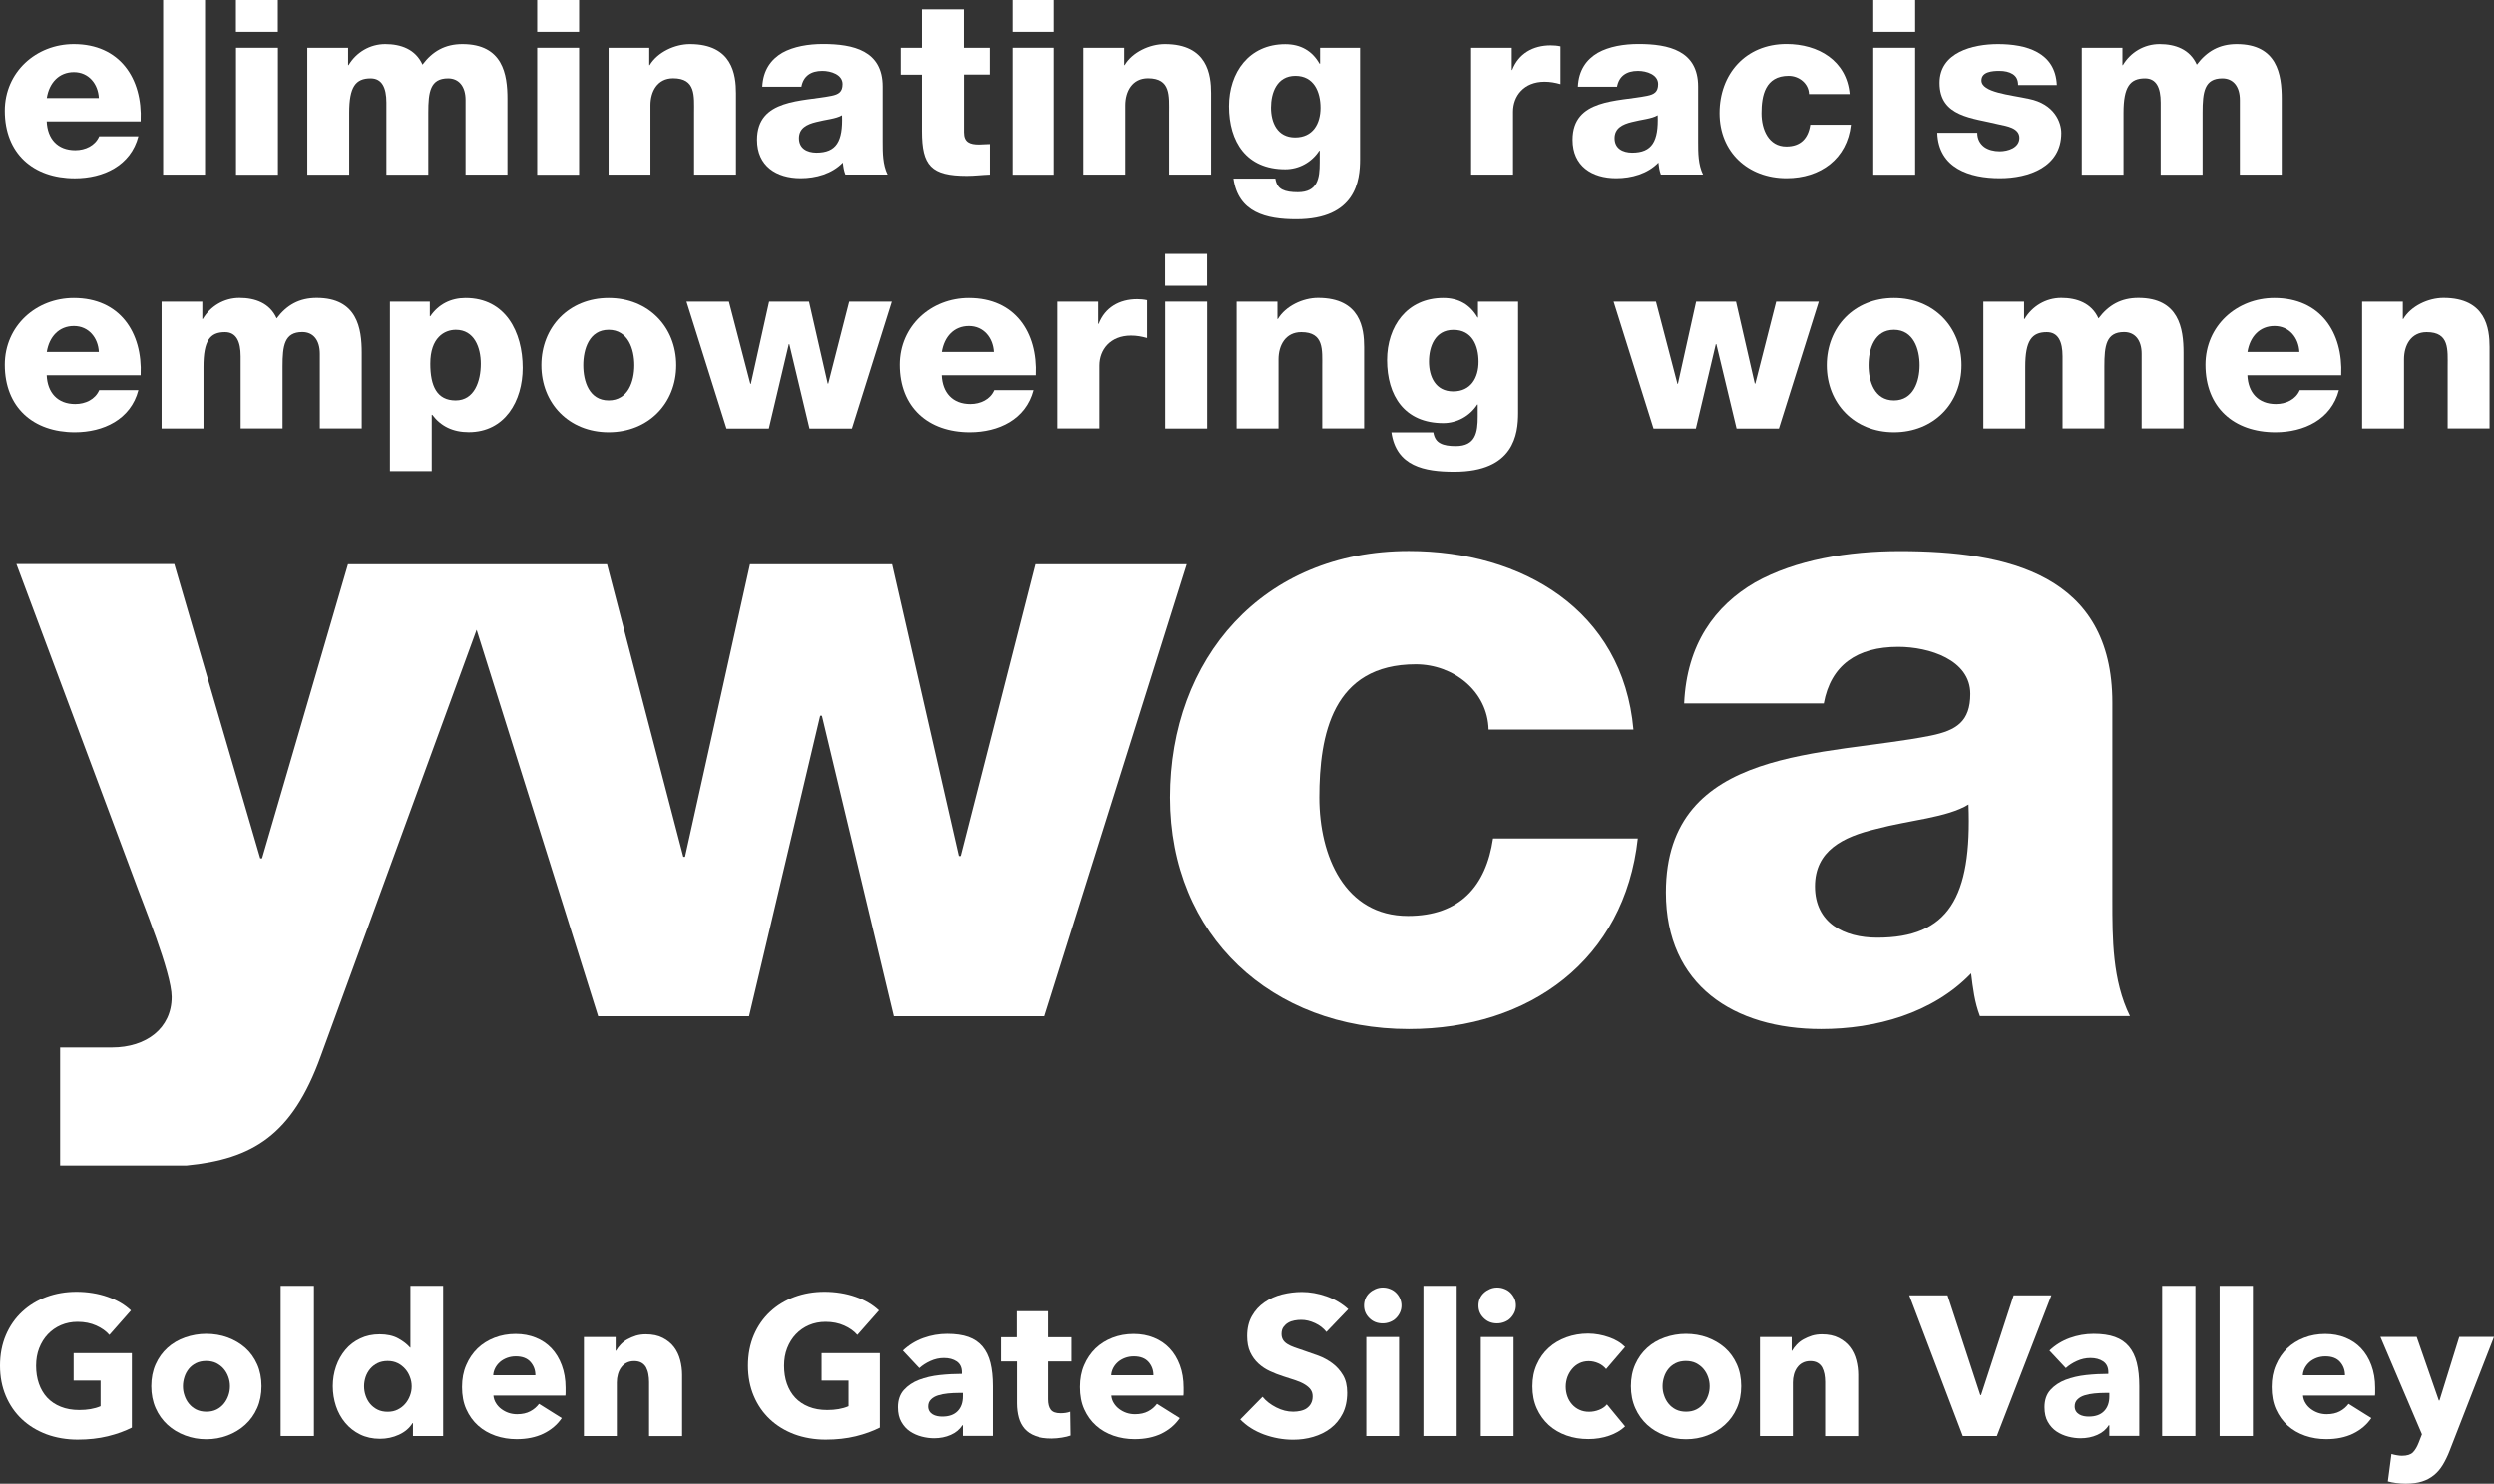 <?xml version="1.0" encoding="UTF-8"?> <svg xmlns="http://www.w3.org/2000/svg" width="163" height="97" viewBox="0 0 163 97" fill="none"><rect x="0" y="0" width="163" height="97" fill="#333333" stroke="none"/><path d="M3.058 6.41C3.218 5.4 3.864 4.715 4.83 4.715C5.796 4.715 6.413 5.483 6.46 6.41H3.058ZM9.192 7.929C9.323 5.116 7.823 2.877 4.824 2.877C2.365 2.877 0.314 4.703 0.314 7.243C0.314 10.026 2.169 11.657 4.889 11.657C6.756 11.657 8.546 10.83 9.044 8.909H6.484C6.223 9.518 5.583 9.819 4.919 9.819C3.757 9.819 3.1 9.069 3.052 7.935H9.192V7.929Z" fill="white"></path><path d="M13.4 0H10.662V11.415H13.4V0Z" fill="white"></path><path d="M15.427 3.119H18.165V11.421H15.427V3.119ZM18.159 2.08H15.421V0H18.159V2.08Z" fill="white"></path><path fill-rule="evenodd" clip-rule="evenodd" d="M20.097 3.119H22.752V4.254H22.782C23.28 3.421 24.169 2.877 25.182 2.877C26.196 2.877 27.162 3.214 27.612 4.224C28.27 3.344 29.094 2.877 30.22 2.877C32.875 2.877 33.165 4.874 33.165 6.458V11.415H30.427V6.54C30.427 5.648 29.995 5.122 29.284 5.122C28.11 5.122 27.991 6.02 27.991 7.361V11.42H25.253V6.706C25.253 5.731 24.963 5.122 24.222 5.122C23.238 5.122 22.823 5.678 22.823 7.373V11.42H20.085V3.119H20.097Z" fill="white"></path><path d="M35.109 3.119H37.847V11.421H35.109V3.119ZM37.847 2.08H35.109V0H37.847V2.08Z" fill="white"></path><path fill-rule="evenodd" clip-rule="evenodd" d="M39.779 3.119H42.435V4.254H42.464C42.968 3.409 44.094 2.877 45.09 2.877C47.869 2.877 48.1 4.892 48.1 6.091V11.415H45.362V7.403C45.362 6.268 45.493 5.116 43.993 5.116C42.962 5.116 42.512 5.979 42.512 6.889V11.415H39.774V3.119H39.779Z" fill="white"></path><path d="M52.214 9.034C52.214 8.378 52.729 8.124 53.34 7.976C53.938 7.816 54.644 7.769 55.029 7.533C55.094 9.24 54.661 9.979 53.352 9.979C52.741 9.973 52.214 9.707 52.214 9.034ZM52.374 5.672C52.504 4.969 52.99 4.632 53.743 4.632C54.306 4.632 55.064 4.874 55.064 5.495C55.064 6.009 54.809 6.168 54.341 6.263C52.445 6.647 49.475 6.44 49.475 9.14C49.475 10.847 50.732 11.651 52.326 11.651C53.328 11.651 54.371 11.361 55.082 10.629C55.112 10.9 55.147 11.155 55.248 11.409H58.004C57.684 10.753 57.684 9.985 57.684 9.282V5.654C57.684 3.303 55.77 2.871 53.784 2.871C52.836 2.871 51.87 3.031 51.129 3.444C50.388 3.876 49.873 4.579 49.819 5.666H52.374V5.672Z" fill="white"></path><path fill-rule="evenodd" clip-rule="evenodd" d="M64.677 4.874H62.988V8.65C62.988 9.305 63.373 9.447 63.972 9.447C64.197 9.447 64.434 9.418 64.677 9.418V11.415C64.179 11.432 63.676 11.497 63.178 11.497C60.843 11.497 60.244 10.824 60.244 8.573V4.88H58.863V3.12H60.244V0.609H62.982V3.12H64.671V4.874H64.677Z" fill="white"></path><path d="M66.159 3.119H68.897V11.421H66.159V3.119ZM68.897 2.08H66.159V0H68.897V2.08Z" fill="white"></path><path fill-rule="evenodd" clip-rule="evenodd" d="M70.829 3.119H73.49V4.254H73.52C74.018 3.409 75.15 2.877 76.145 2.877C78.931 2.877 79.156 4.892 79.156 6.091V11.415H76.418V7.403C76.418 6.268 76.542 5.116 75.043 5.116C74.012 5.116 73.561 5.979 73.561 6.889V11.415H70.823V3.119H70.829Z" fill="white"></path><path d="M86.303 7.048C86.303 8.088 85.806 8.986 84.644 8.986C83.482 8.986 83.068 8.011 83.068 7.036C83.068 6.062 83.453 4.957 84.662 4.957C85.871 4.957 86.303 5.997 86.303 7.048ZM88.899 3.119H86.274V4.159H86.238C85.758 3.314 85 2.883 83.998 2.883C81.633 2.883 80.323 4.738 80.323 6.942C80.323 9.276 81.467 11.066 83.998 11.066C84.887 11.066 85.723 10.617 86.221 9.849H86.25V10.634C86.25 11.657 86.12 12.566 84.816 12.566C84.395 12.566 84.057 12.519 83.814 12.395C83.554 12.265 83.411 12.041 83.352 11.674H80.614C80.934 13.902 82.771 14.333 84.715 14.333C88.633 14.333 88.888 11.775 88.888 10.416V3.119H88.899Z" fill="white"></path><path fill-rule="evenodd" clip-rule="evenodd" d="M96.148 3.119H98.803V4.573H98.832C99.235 3.515 100.172 2.96 101.345 2.96C101.553 2.96 101.784 2.978 101.991 3.025V5.5C101.636 5.4 101.316 5.341 100.948 5.341C99.597 5.341 98.886 6.269 98.886 7.308V11.415H96.148V3.119Z" fill="white"></path><path d="M105.524 9.034C105.524 8.378 106.039 8.124 106.65 7.976C107.248 7.816 107.953 7.769 108.339 7.533C108.404 9.24 107.971 9.979 106.667 9.979C106.051 9.973 105.524 9.707 105.524 9.034ZM105.684 5.672C105.814 4.969 106.3 4.632 107.053 4.632C107.616 4.632 108.368 4.874 108.368 5.495C108.368 6.009 108.114 6.168 107.645 6.263C105.743 6.647 102.78 6.44 102.78 9.14C102.78 10.847 104.036 11.651 105.63 11.651C106.632 11.651 107.681 11.361 108.386 10.629C108.416 10.9 108.451 11.155 108.546 11.409H111.302C110.982 10.753 110.982 9.985 110.982 9.282V5.654C110.982 3.303 109.062 2.871 107.088 2.871C106.134 2.871 105.168 3.031 104.433 3.444C103.692 3.876 103.177 4.579 103.129 5.666H105.684V5.672Z" fill="white"></path><path fill-rule="evenodd" clip-rule="evenodd" d="M118.23 6.156C118.212 5.453 117.584 4.957 116.897 4.957C115.368 4.957 115.125 6.251 115.125 7.403C115.125 8.472 115.593 9.577 116.749 9.577C117.697 9.577 118.183 9.034 118.313 8.153H120.968C120.725 10.375 118.989 11.651 116.76 11.651C114.248 11.651 112.381 9.943 112.381 7.397C112.381 4.851 114.076 2.871 116.76 2.871C118.841 2.871 120.69 3.958 120.885 6.15H118.23V6.156Z" fill="white"></path><path d="M122.432 3.119H125.17V11.421H122.432V3.119ZM125.17 2.08H122.432V0H125.17V2.08Z" fill="white"></path><path fill-rule="evenodd" clip-rule="evenodd" d="M129.23 8.679C129.23 9.098 129.408 9.4 129.68 9.607C129.941 9.796 130.309 9.89 130.694 9.89C131.227 9.89 131.98 9.666 131.98 9.01C131.98 8.354 131.127 8.242 130.647 8.135C128.922 7.704 126.765 7.651 126.765 5.418C126.765 3.415 128.94 2.877 130.581 2.877C132.419 2.877 134.333 3.403 134.428 5.559H131.897C131.897 5.211 131.773 4.986 131.541 4.839C131.316 4.697 131.014 4.632 130.676 4.632C130.226 4.632 129.503 4.679 129.503 5.258C129.503 6.038 131.334 6.186 132.59 6.458C134.28 6.794 134.718 8.005 134.718 8.697C134.718 10.918 132.59 11.651 130.706 11.651C128.726 11.651 126.693 10.995 126.616 8.679H129.23Z" fill="white"></path><path fill-rule="evenodd" clip-rule="evenodd" d="M136.058 3.119H138.713V4.254H138.742C139.24 3.421 140.123 2.877 141.143 2.877C142.162 2.877 143.122 3.214 143.573 4.224C144.236 3.344 145.054 2.877 146.18 2.877C148.835 2.877 149.126 4.874 149.126 6.458V11.415H146.388V6.54C146.388 5.648 145.955 5.122 145.244 5.122C144.064 5.122 143.952 6.02 143.952 7.361V11.42H141.214V6.706C141.214 5.731 140.929 5.122 140.188 5.122C139.205 5.122 138.784 5.678 138.784 7.373V11.42H136.058V3.119Z" fill="white"></path><path d="M3.058 23.006C3.218 22.002 3.864 21.311 4.83 21.311C5.796 21.311 6.413 22.079 6.46 23.006H3.058ZM9.192 24.531C9.323 21.718 7.823 19.479 4.824 19.479C2.365 19.479 0.314 21.299 0.314 23.845C0.314 26.628 2.169 28.259 4.889 28.259C6.756 28.259 8.546 27.426 9.044 25.506H6.484C6.223 26.114 5.583 26.415 4.919 26.415C3.757 26.415 3.1 25.665 3.052 24.531H9.192Z" fill="white"></path><path fill-rule="evenodd" clip-rule="evenodd" d="M10.561 19.715H13.222V20.85H13.252C13.75 20.017 14.633 19.473 15.652 19.473C16.672 19.473 17.632 19.81 18.082 20.814C18.74 19.934 19.564 19.473 20.696 19.473C23.351 19.473 23.641 21.47 23.641 23.053V28.01H20.903V23.13C20.903 22.232 20.471 21.706 19.759 21.706C18.586 21.706 18.467 22.599 18.467 23.946V28.01H15.729V23.29C15.729 22.321 15.439 21.712 14.704 21.712C13.72 21.712 13.299 22.274 13.299 23.969V28.016H10.561V19.715Z" fill="white"></path><path d="M29.793 21.559C31.002 21.559 31.423 22.723 31.423 23.78C31.423 24.915 31.008 26.179 29.781 26.179C28.554 26.179 28.122 25.234 28.122 23.78C28.116 22.067 29.052 21.559 29.793 21.559ZM25.479 30.799H28.217V27.119H28.252C28.815 27.869 29.603 28.253 30.635 28.253C33.005 28.253 34.161 26.209 34.161 24.046C34.161 21.712 33.047 19.479 30.427 19.479C29.461 19.479 28.655 19.893 28.122 20.673H28.092V19.716H25.484V30.799H25.479Z" fill="white"></path><path d="M38.12 23.875C38.12 22.823 38.511 21.559 39.779 21.559C41.048 21.559 41.457 22.823 41.457 23.875C41.457 24.927 41.054 26.179 39.779 26.179C38.505 26.179 38.12 24.927 38.12 23.875ZM35.382 23.875C35.382 26.368 37.19 28.259 39.779 28.259C42.37 28.259 44.195 26.374 44.195 23.875C44.195 21.376 42.375 19.479 39.779 19.479C37.184 19.479 35.382 21.382 35.382 23.875Z" fill="white"></path><path fill-rule="evenodd" clip-rule="evenodd" d="M55.675 28.017H52.901L51.585 22.498H51.55L50.246 28.017H47.478L44.865 19.716H47.638L49.037 25.092H49.072L50.264 19.716H52.871L54.092 25.074H54.128L55.497 19.716H58.282L55.675 28.017Z" fill="white"></path><path d="M61.542 23.006C61.702 22.002 62.342 21.311 63.308 21.311C64.274 21.311 64.885 22.079 64.938 23.006H61.542ZM67.67 24.531C67.801 21.718 66.307 19.479 63.308 19.479C60.843 19.479 58.798 21.299 58.798 23.845C58.798 26.628 60.653 28.259 63.367 28.259C65.24 28.259 67.024 27.426 67.522 25.506H64.962C64.707 26.114 64.061 26.415 63.403 26.415C62.241 26.415 61.584 25.665 61.536 24.531H67.67Z" fill="white"></path><path fill-rule="evenodd" clip-rule="evenodd" d="M69.14 19.715H71.795V21.169H71.825C72.228 20.111 73.164 19.556 74.338 19.556C74.545 19.556 74.77 19.574 74.984 19.621V22.096C74.628 21.996 74.308 21.937 73.935 21.937C72.583 21.937 71.872 22.859 71.872 23.898V28.011H69.134V19.715H69.14Z" fill="white"></path><path d="M76.163 19.715H78.901V28.016H76.163V19.715ZM78.895 18.681H76.157V16.596H78.895V18.681Z" fill="white"></path><path fill-rule="evenodd" clip-rule="evenodd" d="M80.833 19.715H83.488V20.85H83.518C84.022 20.005 85.148 19.473 86.144 19.473C88.929 19.473 89.154 21.488 89.154 22.687V28.01H86.416V23.999C86.416 22.858 86.54 21.712 85.047 21.712C84.016 21.712 83.559 22.575 83.559 23.491V28.016H80.821V19.715H80.833Z" fill="white"></path><path d="M96.634 23.65C96.634 24.69 96.136 25.588 94.974 25.588C93.813 25.588 93.392 24.613 93.392 23.639C93.392 22.664 93.783 21.565 94.986 21.565C96.213 21.559 96.634 22.593 96.634 23.65ZM99.224 19.716H96.598V20.755H96.569C96.082 19.91 95.324 19.479 94.328 19.479C91.957 19.479 90.654 21.334 90.654 23.538C90.654 25.872 91.797 27.662 94.328 27.662C95.211 27.662 96.053 27.213 96.551 26.445H96.58V27.231C96.58 28.253 96.45 29.163 95.146 29.163C94.725 29.163 94.388 29.115 94.144 28.985C93.89 28.855 93.742 28.637 93.676 28.265H90.938C91.258 30.486 93.095 30.841 95.045 30.841C98.957 30.841 99.218 28.365 99.218 27V19.716H99.224Z" fill="white"></path><path fill-rule="evenodd" clip-rule="evenodd" d="M116.263 28.017H113.495L112.173 22.498H112.138L110.834 28.017H108.066L105.458 19.716H108.226L109.631 25.092H109.66L110.852 19.716H113.459L114.686 25.074H114.722L116.085 19.716H118.87L116.263 28.017Z" fill="white"></path><path d="M122.124 23.875C122.124 22.823 122.509 21.559 123.783 21.559C125.058 21.559 125.461 22.823 125.461 23.875C125.461 24.927 125.058 26.179 123.783 26.179C122.509 26.179 122.124 24.927 122.124 23.875ZM119.392 23.875C119.392 26.368 121.194 28.259 123.783 28.259C126.373 28.259 128.199 26.374 128.199 23.875C128.199 21.376 126.379 19.479 123.783 19.479C121.188 19.479 119.392 21.382 119.392 23.875Z" fill="white"></path><path fill-rule="evenodd" clip-rule="evenodd" d="M129.633 19.715H132.288V20.85H132.318C132.816 20.017 133.705 19.473 134.718 19.473C135.732 19.473 136.698 19.81 137.148 20.814C137.812 19.934 138.63 19.473 139.756 19.473C142.411 19.473 142.707 21.47 142.707 23.053V28.01H139.969V23.13C139.969 22.232 139.531 21.706 138.825 21.706C137.646 21.706 137.533 22.599 137.533 23.946V28.01H134.801V23.29C134.801 22.321 134.511 21.712 133.77 21.712C132.786 21.712 132.365 22.274 132.365 23.969V28.016H129.627V19.715H129.633Z" fill="white"></path><path d="M146.886 23.006C147.046 22.002 147.686 21.311 148.652 21.311C149.618 21.311 150.234 22.079 150.281 23.006H146.886ZM153.014 24.531C153.144 21.718 151.645 19.479 148.646 19.479C146.186 19.479 144.141 21.299 144.141 23.845C144.141 26.628 145.991 28.259 148.711 28.259C150.578 28.259 152.362 27.426 152.865 25.506H150.305C150.05 26.114 149.404 26.415 148.746 26.415C147.591 26.415 146.927 25.665 146.88 24.531H153.014Z" fill="white"></path><path fill-rule="evenodd" clip-rule="evenodd" d="M154.389 19.715H157.044V20.85H157.073C157.571 20.005 158.703 19.473 159.699 19.473C162.484 19.473 162.71 21.488 162.71 22.687V28.01H159.972V23.999C159.972 22.858 160.102 21.712 158.602 21.712C157.571 21.712 157.121 22.575 157.121 23.491V28.016H154.383V19.715H154.389Z" fill="white"></path><path fill-rule="evenodd" clip-rule="evenodd" d="M22.746 36.879L17.128 56.116H17.009L11.391 36.879H1.073L8.754 57.433C9.328 59.028 11.219 63.584 11.219 65.179C11.219 67.229 9.56 68.481 7.319 68.481H3.929V76.197H12.191C16.494 75.778 19.096 74.218 20.962 69.054L31.15 41.174L39.092 66.437H48.954L53.6 46.792H53.713L58.413 66.437H68.281L77.568 36.891H67.647L62.775 55.962H62.656L58.3 36.891H49.013L44.77 56.015H44.657L39.673 36.891H22.746V36.879Z" fill="white"></path><path fill-rule="evenodd" clip-rule="evenodd" d="M97.291 47.702C97.232 45.197 94.998 43.431 92.532 43.431C87.086 43.431 86.227 48.045 86.227 52.139C86.227 55.956 87.886 59.879 92.017 59.879C95.401 59.879 97.12 57.941 97.582 54.816H107.041C106.181 62.721 99.994 67.276 92.076 67.276C83.133 67.276 76.477 61.191 76.477 52.133C76.477 43.076 82.499 36.022 92.076 36.022C99.478 36.022 106.069 39.892 106.756 47.697H97.291V47.702Z" fill="white"></path><path d="M118.621 57.947C118.621 55.613 120.459 54.703 122.634 54.19C124.755 53.622 127.274 53.451 128.655 52.594C128.886 58.686 127.334 61.303 122.693 61.303C120.512 61.303 118.621 60.334 118.621 57.947ZM119.196 45.989C119.653 43.484 121.371 42.291 124.068 42.291C126.077 42.291 128.774 43.141 128.774 45.363C128.774 47.182 127.855 47.75 126.196 48.092C119.422 49.457 108.878 48.718 108.878 58.343C108.878 64.428 113.347 67.276 119.024 67.276C122.58 67.276 126.308 66.254 128.827 63.637C128.946 64.606 129.052 65.515 129.402 66.431H139.205C138.055 64.097 138.055 61.362 138.055 58.857V45.936C138.055 37.57 131.227 36.028 124.175 36.028C120.791 36.028 117.347 36.601 114.71 38.078C112.073 39.614 110.241 42.119 110.069 45.989H119.196Z" fill="white"></path><path fill-rule="evenodd" clip-rule="evenodd" d="M7.047 93.904C6.442 94.052 5.784 94.123 5.073 94.123C4.362 94.123 3.651 94.004 3.034 93.774C2.412 93.538 1.879 93.213 1.428 92.787C0.978 92.362 0.628 91.854 0.379 91.263C0.13 90.672 0 90.01 0 89.284C0 88.557 0.13 87.878 0.385 87.281C0.64 86.684 0.996 86.176 1.446 85.757C1.897 85.337 2.43 85.012 3.034 84.788C3.645 84.563 4.297 84.451 5.002 84.451C5.707 84.451 6.413 84.563 7.035 84.782C7.663 85 8.167 85.302 8.558 85.674L7.148 87.275C6.928 87.021 6.644 86.82 6.288 86.661C5.933 86.501 5.53 86.418 5.073 86.418C4.682 86.418 4.321 86.489 3.989 86.631C3.657 86.773 3.372 86.974 3.129 87.228C2.886 87.482 2.697 87.789 2.56 88.138C2.424 88.486 2.359 88.87 2.359 89.29C2.359 89.709 2.418 90.105 2.543 90.46C2.667 90.814 2.845 91.121 3.082 91.375C3.319 91.629 3.615 91.83 3.971 91.972C4.321 92.114 4.724 92.185 5.18 92.185C5.441 92.185 5.69 92.167 5.921 92.126C6.158 92.084 6.371 92.025 6.573 91.937V90.259H4.812V88.463H8.617V93.337C8.179 93.561 7.651 93.756 7.047 93.904Z" fill="white"></path><path d="M17.092 90.625C17.092 91.157 16.998 91.635 16.808 92.061C16.618 92.492 16.358 92.852 16.026 93.154C15.694 93.455 15.314 93.685 14.876 93.851C14.443 94.016 13.975 94.099 13.483 94.099C12.991 94.099 12.535 94.016 12.096 93.851C11.658 93.685 11.273 93.455 10.947 93.154C10.62 92.852 10.36 92.492 10.17 92.061C9.98 91.629 9.886 91.151 9.886 90.625C9.886 90.099 9.98 89.621 10.17 89.195C10.36 88.77 10.62 88.409 10.947 88.114C11.273 87.819 11.658 87.594 12.096 87.44C12.535 87.287 12.997 87.204 13.483 87.204C13.969 87.204 14.443 87.281 14.876 87.44C15.309 87.6 15.694 87.825 16.026 88.114C16.358 88.409 16.618 88.77 16.808 89.195C16.998 89.621 17.092 90.099 17.092 90.625ZM15.03 90.625C15.03 90.418 14.994 90.211 14.923 90.016C14.852 89.816 14.751 89.644 14.621 89.491C14.491 89.337 14.331 89.219 14.141 89.118C13.951 89.024 13.726 88.977 13.477 88.977C13.228 88.977 13.003 89.024 12.813 89.118C12.624 89.213 12.464 89.337 12.339 89.491C12.215 89.644 12.12 89.816 12.055 90.016C11.99 90.217 11.954 90.418 11.954 90.625C11.954 90.832 11.984 91.038 12.055 91.234C12.12 91.434 12.215 91.612 12.345 91.771C12.476 91.931 12.636 92.061 12.825 92.155C13.015 92.25 13.24 92.297 13.489 92.297C13.738 92.297 13.963 92.25 14.153 92.155C14.342 92.061 14.502 91.931 14.633 91.771C14.763 91.612 14.864 91.428 14.929 91.234C15 91.038 15.03 90.832 15.03 90.625Z" fill="white"></path><path fill-rule="evenodd" clip-rule="evenodd" d="M18.343 93.886V84.061H20.518V93.886H18.343Z" fill="white"></path><path d="M26.99 93.886V93.041H26.966C26.759 93.372 26.462 93.626 26.071 93.804C25.686 93.981 25.271 94.069 24.838 94.069C24.352 94.069 23.92 93.975 23.535 93.786C23.149 93.597 22.829 93.343 22.563 93.024C22.296 92.705 22.095 92.338 21.958 91.925C21.822 91.511 21.751 91.074 21.751 90.625C21.751 90.176 21.822 89.745 21.964 89.331C22.106 88.918 22.314 88.557 22.575 88.244C22.835 87.931 23.161 87.683 23.541 87.505C23.92 87.322 24.341 87.234 24.815 87.234C25.289 87.234 25.698 87.322 26.03 87.505C26.362 87.689 26.616 87.889 26.8 88.102H26.824V84.061H28.963V93.886H26.99ZM26.907 90.637C26.907 90.43 26.871 90.223 26.794 90.028C26.723 89.827 26.616 89.65 26.48 89.496C26.344 89.343 26.184 89.213 25.988 89.118C25.799 89.024 25.579 88.977 25.336 88.977C25.093 88.977 24.862 89.024 24.673 89.118C24.483 89.213 24.323 89.337 24.192 89.491C24.062 89.644 23.967 89.816 23.896 90.016C23.831 90.217 23.795 90.418 23.795 90.625C23.795 90.832 23.825 91.039 23.896 91.245C23.967 91.452 24.062 91.629 24.192 91.783C24.323 91.937 24.483 92.067 24.673 92.161C24.862 92.256 25.087 92.303 25.336 92.303C25.585 92.303 25.799 92.256 25.988 92.161C26.178 92.067 26.344 91.942 26.48 91.783C26.616 91.629 26.717 91.452 26.794 91.251C26.871 91.05 26.907 90.85 26.907 90.637Z" fill="white"></path><path d="M36.964 90.731V90.991C36.964 91.08 36.964 91.162 36.953 91.239H32.247C32.265 91.422 32.318 91.588 32.413 91.736C32.502 91.883 32.62 92.013 32.762 92.12C32.905 92.226 33.065 92.315 33.242 92.374C33.42 92.433 33.604 92.462 33.794 92.462C34.131 92.462 34.422 92.397 34.653 92.273C34.89 92.149 35.08 91.984 35.228 91.783L36.715 92.716C36.413 93.159 36.01 93.496 35.506 93.739C35.009 93.975 34.428 94.093 33.764 94.093C33.278 94.093 32.816 94.016 32.383 93.868C31.95 93.715 31.565 93.496 31.245 93.207C30.919 92.917 30.664 92.557 30.475 92.137C30.285 91.718 30.196 91.228 30.196 90.684C30.196 90.14 30.285 89.674 30.469 89.248C30.652 88.817 30.901 88.457 31.21 88.155C31.524 87.854 31.891 87.624 32.318 87.458C32.745 87.293 33.207 87.21 33.699 87.21C34.191 87.21 34.617 87.293 35.014 87.452C35.412 87.612 35.755 87.842 36.046 88.149C36.33 88.451 36.555 88.823 36.715 89.254C36.876 89.686 36.964 90.176 36.964 90.731ZM34.991 89.91C34.991 89.573 34.884 89.284 34.671 89.041C34.457 88.799 34.137 88.675 33.711 88.675C33.503 88.675 33.314 88.711 33.136 88.776C32.964 88.841 32.81 88.929 32.679 89.041C32.549 89.154 32.442 89.29 32.365 89.437C32.288 89.591 32.241 89.745 32.235 89.91H34.991Z" fill="white"></path><path fill-rule="evenodd" clip-rule="evenodd" d="M42.423 93.886V90.353C42.423 90.17 42.405 89.999 42.375 89.833C42.346 89.668 42.292 89.526 42.227 89.396C42.156 89.272 42.061 89.171 41.931 89.095C41.806 89.024 41.646 88.983 41.457 88.983C41.267 88.983 41.101 89.018 40.953 89.095C40.811 89.166 40.692 89.272 40.597 89.402C40.503 89.532 40.431 89.68 40.384 89.851C40.337 90.022 40.313 90.194 40.313 90.377V93.886H38.162V87.411H40.236V88.309H40.26C40.337 88.173 40.437 88.037 40.568 87.901C40.698 87.765 40.84 87.653 41.012 87.559C41.184 87.464 41.368 87.387 41.569 87.322C41.771 87.263 41.984 87.234 42.209 87.234C42.642 87.234 43.016 87.311 43.318 87.47C43.62 87.624 43.869 87.83 44.053 88.073C44.236 88.315 44.373 88.604 44.456 88.923C44.539 89.242 44.58 89.567 44.58 89.886V93.892H42.423V93.886Z" fill="white"></path><path fill-rule="evenodd" clip-rule="evenodd" d="M55.93 93.904C55.325 94.052 54.667 94.123 53.956 94.123C53.245 94.123 52.534 94.004 51.917 93.774C51.295 93.538 50.762 93.213 50.311 92.787C49.861 92.362 49.511 91.854 49.262 91.263C49.013 90.672 48.883 90.01 48.883 89.284C48.883 88.557 49.013 87.878 49.268 87.281C49.523 86.684 49.879 86.176 50.329 85.757C50.779 85.337 51.313 85.012 51.917 84.788C52.528 84.563 53.18 84.451 53.885 84.451C54.59 84.451 55.295 84.563 55.918 84.782C56.546 85 57.05 85.302 57.441 85.674L56.03 87.275C55.811 87.021 55.527 86.82 55.171 86.661C54.815 86.501 54.412 86.418 53.956 86.418C53.565 86.418 53.203 86.489 52.871 86.631C52.539 86.773 52.255 86.974 52.012 87.228C51.769 87.482 51.579 87.789 51.443 88.138C51.307 88.486 51.242 88.87 51.242 89.29C51.242 89.709 51.301 90.105 51.425 90.46C51.55 90.814 51.728 91.121 51.965 91.375C52.202 91.629 52.498 91.83 52.854 91.972C53.203 92.114 53.606 92.185 54.063 92.185C54.324 92.185 54.572 92.167 54.803 92.126C55.041 92.084 55.254 92.025 55.455 91.937V90.259H53.695V88.463H57.5V93.337C57.062 93.561 56.528 93.756 55.93 93.904Z" fill="white"></path><path d="M58.999 88.297C59.385 87.931 59.829 87.659 60.333 87.476C60.843 87.293 61.358 87.204 61.892 87.204C62.425 87.204 62.905 87.269 63.279 87.405C63.658 87.541 63.96 87.748 64.197 88.031C64.434 88.315 64.606 88.669 64.713 89.095C64.82 89.526 64.873 90.034 64.873 90.619V93.88H62.917V93.189H62.876C62.71 93.461 62.461 93.668 62.129 93.815C61.797 93.963 61.429 94.034 61.038 94.034C60.778 94.034 60.511 93.999 60.232 93.928C59.954 93.857 59.699 93.744 59.468 93.591C59.237 93.437 59.047 93.225 58.899 92.965C58.751 92.705 58.679 92.385 58.679 92.001C58.679 91.535 58.81 91.157 59.065 90.873C59.32 90.59 59.651 90.365 60.054 90.211C60.458 90.058 60.908 89.951 61.406 89.898C61.904 89.845 62.384 89.821 62.852 89.821V89.715C62.852 89.396 62.739 89.16 62.514 89.006C62.289 88.853 62.01 88.782 61.678 88.782C61.376 88.782 61.08 88.847 60.795 88.977C60.511 89.106 60.274 89.26 60.072 89.443L58.999 88.297ZM62.923 91.068H62.65C62.413 91.068 62.176 91.08 61.939 91.103C61.702 91.127 61.489 91.168 61.299 91.228C61.109 91.287 60.955 91.375 60.837 91.493C60.712 91.612 60.653 91.765 60.653 91.954C60.653 92.078 60.683 92.179 60.736 92.267C60.789 92.356 60.866 92.421 60.949 92.474C61.038 92.527 61.139 92.563 61.252 92.586C61.364 92.61 61.471 92.616 61.578 92.616C62.01 92.616 62.342 92.498 62.573 92.261C62.804 92.025 62.917 91.7 62.917 91.293V91.068H62.923Z" fill="white"></path><path fill-rule="evenodd" clip-rule="evenodd" d="M68.53 89V91.482C68.53 91.789 68.589 92.013 68.707 92.167C68.826 92.321 69.033 92.397 69.341 92.397C69.448 92.397 69.555 92.391 69.673 92.374C69.792 92.356 69.887 92.332 69.97 92.297L69.993 93.857C69.845 93.91 69.662 93.957 69.43 93.993C69.199 94.028 68.98 94.052 68.755 94.052C68.322 94.052 67.955 93.999 67.658 93.886C67.362 93.78 67.125 93.62 66.947 93.419C66.769 93.213 66.639 92.971 66.562 92.687C66.485 92.403 66.443 92.09 66.443 91.742V89.006H65.4V87.423H66.432V85.721H68.53V87.423H70.053V89.006H68.53V89Z" fill="white"></path><path d="M77.366 90.731V90.991C77.366 91.08 77.366 91.162 77.354 91.239H72.649C72.666 91.422 72.72 91.588 72.814 91.736C72.903 91.883 73.022 92.013 73.164 92.12C73.306 92.226 73.466 92.315 73.644 92.374C73.822 92.433 74.006 92.462 74.195 92.462C74.533 92.462 74.824 92.397 75.055 92.273C75.292 92.149 75.481 91.984 75.63 91.783L77.117 92.716C76.815 93.159 76.412 93.496 75.914 93.739C75.416 93.975 74.835 94.093 74.172 94.093C73.686 94.093 73.224 94.016 72.791 93.868C72.358 93.715 71.973 93.496 71.653 93.207C71.327 92.917 71.072 92.557 70.882 92.137C70.693 91.718 70.604 91.228 70.604 90.684C70.604 90.14 70.693 89.674 70.876 89.248C71.06 88.817 71.309 88.457 71.617 88.155C71.931 87.854 72.299 87.624 72.726 87.458C73.152 87.293 73.615 87.21 74.106 87.21C74.598 87.21 75.025 87.293 75.422 87.452C75.819 87.612 76.163 87.842 76.454 88.149C76.738 88.451 76.963 88.823 77.123 89.254C77.283 89.686 77.366 90.176 77.366 90.731ZM75.398 89.91C75.398 89.573 75.292 89.284 75.079 89.041C74.865 88.799 74.545 88.675 74.118 88.675C73.911 88.675 73.721 88.711 73.543 88.776C73.372 88.841 73.218 88.929 73.087 89.041C72.957 89.154 72.85 89.29 72.773 89.437C72.696 89.591 72.649 89.745 72.643 89.91H75.398Z" fill="white"></path><path fill-rule="evenodd" clip-rule="evenodd" d="M86.689 87.08C86.499 86.838 86.25 86.643 85.942 86.501C85.634 86.359 85.338 86.288 85.047 86.288C84.899 86.288 84.751 86.3 84.597 86.33C84.443 86.359 84.306 86.407 84.188 86.478C84.063 86.549 83.963 86.649 83.879 86.761C83.797 86.879 83.755 87.027 83.755 87.21C83.755 87.364 83.791 87.494 83.856 87.6C83.921 87.707 84.016 87.795 84.14 87.872C84.265 87.949 84.413 88.02 84.591 88.085C84.763 88.15 84.958 88.215 85.177 88.285C85.492 88.392 85.817 88.504 86.155 88.628C86.493 88.752 86.801 88.924 87.08 89.13C87.359 89.337 87.59 89.597 87.773 89.904C87.957 90.212 88.046 90.596 88.046 91.056C88.046 91.582 87.945 92.043 87.75 92.427C87.554 92.811 87.293 93.13 86.961 93.384C86.629 93.638 86.25 93.821 85.829 93.945C85.409 94.07 84.964 94.129 84.514 94.129C83.85 94.129 83.216 94.01 82.599 93.786C81.983 93.555 81.467 93.231 81.058 92.805L82.516 91.322C82.742 91.6 83.038 91.83 83.411 92.019C83.785 92.209 84.146 92.297 84.514 92.297C84.68 92.297 84.84 92.279 84.994 92.244C85.148 92.209 85.29 92.155 85.403 92.073C85.515 91.99 85.616 91.889 85.681 91.759C85.752 91.629 85.788 91.476 85.788 91.293C85.788 91.121 85.746 90.974 85.657 90.85C85.569 90.725 85.444 90.619 85.284 90.519C85.124 90.418 84.923 90.33 84.686 90.247C84.448 90.164 84.176 90.076 83.868 89.981C83.571 89.887 83.281 89.774 83.002 89.644C82.718 89.514 82.469 89.349 82.244 89.142C82.019 88.935 81.847 88.693 81.71 88.404C81.574 88.114 81.509 87.76 81.509 87.346C81.509 86.832 81.616 86.395 81.823 86.034C82.03 85.668 82.303 85.373 82.647 85.136C82.985 84.9 83.37 84.729 83.797 84.622C84.223 84.516 84.65 84.463 85.089 84.463C85.61 84.463 86.144 84.557 86.689 84.746C87.234 84.936 87.708 85.219 88.117 85.591L86.689 87.08Z" fill="white"></path><path d="M91.596 85.349C91.596 85.514 91.561 85.668 91.495 85.81C91.43 85.952 91.341 86.076 91.234 86.182C91.128 86.288 90.997 86.371 90.843 86.43C90.689 86.489 90.535 86.519 90.369 86.519C90.019 86.519 89.729 86.407 89.498 86.176C89.261 85.946 89.148 85.674 89.148 85.349C89.148 85.195 89.178 85.042 89.237 84.9C89.296 84.758 89.385 84.634 89.498 84.528C89.611 84.421 89.741 84.339 89.889 84.274C90.037 84.209 90.197 84.173 90.369 84.173C90.541 84.173 90.695 84.203 90.843 84.262C90.997 84.321 91.128 84.404 91.234 84.51C91.341 84.616 91.43 84.74 91.495 84.882C91.561 85.03 91.596 85.184 91.596 85.349ZM89.296 93.886V87.411H91.436V93.886H89.296Z" fill="white"></path><path fill-rule="evenodd" clip-rule="evenodd" d="M93.03 93.886V84.061H95.205V93.886H93.03Z" fill="white"></path><path d="M99.075 85.349C99.075 85.514 99.04 85.668 98.975 85.81C98.909 85.952 98.82 86.076 98.714 86.182C98.607 86.288 98.477 86.371 98.323 86.43C98.169 86.489 98.014 86.519 97.849 86.519C97.499 86.519 97.209 86.407 96.977 86.176C96.74 85.946 96.628 85.674 96.628 85.349C96.628 85.195 96.657 85.042 96.717 84.9C96.776 84.758 96.865 84.634 96.977 84.528C97.09 84.421 97.22 84.339 97.368 84.274C97.517 84.209 97.677 84.173 97.849 84.173C98.02 84.173 98.174 84.203 98.323 84.262C98.477 84.321 98.607 84.404 98.714 84.51C98.82 84.616 98.909 84.74 98.975 84.882C99.046 85.03 99.075 85.184 99.075 85.349ZM96.782 93.886V87.411H98.921V93.886H96.782Z" fill="white"></path><path fill-rule="evenodd" clip-rule="evenodd" d="M104.972 89.508C104.848 89.355 104.688 89.225 104.475 89.13C104.267 89.036 104.054 88.989 103.834 88.989C103.615 88.989 103.402 89.036 103.224 89.124C103.04 89.213 102.886 89.337 102.756 89.491C102.625 89.644 102.525 89.816 102.448 90.016C102.377 90.217 102.335 90.43 102.335 90.655C102.335 90.879 102.371 91.092 102.442 91.293C102.513 91.494 102.614 91.665 102.75 91.819C102.886 91.972 103.046 92.09 103.23 92.173C103.42 92.262 103.627 92.303 103.864 92.303C104.083 92.303 104.297 92.262 104.51 92.179C104.723 92.096 104.895 91.978 105.026 91.819L106.211 93.26C105.938 93.52 105.595 93.721 105.168 93.869C104.741 94.016 104.291 94.087 103.811 94.087C103.295 94.087 102.821 94.01 102.377 93.851C101.932 93.691 101.547 93.467 101.215 93.166C100.889 92.864 100.628 92.504 100.439 92.079C100.249 91.653 100.154 91.174 100.154 90.637C100.154 90.099 100.249 89.632 100.439 89.207C100.628 88.782 100.883 88.421 101.215 88.12C101.541 87.819 101.932 87.594 102.377 87.429C102.821 87.269 103.295 87.186 103.799 87.186C104.036 87.186 104.267 87.21 104.498 87.251C104.729 87.293 104.949 87.352 105.162 87.429C105.375 87.5 105.571 87.594 105.749 87.701C105.927 87.807 106.081 87.931 106.211 88.061L104.972 89.508Z" fill="white"></path><path d="M113.797 90.625C113.797 91.157 113.702 91.635 113.513 92.061C113.323 92.492 113.062 92.852 112.73 93.154C112.398 93.455 112.019 93.685 111.581 93.851C111.148 94.016 110.68 94.099 110.188 94.099C109.696 94.099 109.24 94.016 108.801 93.851C108.362 93.685 107.977 93.455 107.651 93.154C107.325 92.852 107.065 92.492 106.875 92.061C106.685 91.629 106.59 91.151 106.59 90.625C106.59 90.099 106.685 89.621 106.875 89.195C107.065 88.77 107.325 88.409 107.651 88.114C107.977 87.819 108.362 87.594 108.801 87.44C109.24 87.287 109.702 87.204 110.188 87.204C110.674 87.204 111.148 87.281 111.581 87.44C112.013 87.6 112.398 87.825 112.73 88.114C113.062 88.409 113.323 88.77 113.513 89.195C113.702 89.621 113.797 90.099 113.797 90.625ZM111.735 90.625C111.735 90.418 111.699 90.211 111.628 90.016C111.557 89.816 111.456 89.644 111.326 89.491C111.195 89.337 111.035 89.219 110.846 89.118C110.656 89.024 110.431 88.977 110.182 88.977C109.933 88.977 109.708 89.024 109.518 89.118C109.328 89.213 109.168 89.337 109.044 89.491C108.92 89.644 108.825 89.816 108.76 90.016C108.694 90.217 108.659 90.418 108.659 90.625C108.659 90.832 108.688 91.038 108.76 91.234C108.825 91.434 108.92 91.612 109.05 91.771C109.18 91.931 109.34 92.061 109.53 92.155C109.72 92.25 109.945 92.297 110.194 92.297C110.443 92.297 110.668 92.25 110.858 92.155C111.047 92.061 111.207 91.931 111.338 91.771C111.468 91.612 111.569 91.428 111.634 91.234C111.705 91.038 111.735 90.832 111.735 90.625Z" fill="white"></path><path fill-rule="evenodd" clip-rule="evenodd" d="M119.285 93.886V90.353C119.285 90.17 119.267 89.999 119.238 89.833C119.208 89.668 119.155 89.526 119.09 89.396C119.019 89.272 118.924 89.171 118.793 89.095C118.669 89.024 118.509 88.983 118.319 88.983C118.13 88.983 117.964 89.018 117.815 89.095C117.673 89.166 117.555 89.272 117.46 89.402C117.365 89.532 117.294 89.68 117.246 89.851C117.199 90.022 117.175 90.194 117.175 90.377V93.886H115.024V87.411H117.098V88.309H117.122C117.199 88.173 117.3 88.037 117.43 87.901C117.561 87.765 117.703 87.653 117.875 87.559C118.047 87.464 118.23 87.387 118.432 87.322C118.633 87.263 118.847 87.234 119.072 87.234C119.505 87.234 119.878 87.311 120.18 87.47C120.482 87.624 120.731 87.83 120.915 88.073C121.099 88.315 121.235 88.604 121.318 88.923C121.401 89.242 121.443 89.567 121.443 89.886V93.892H119.285V93.886Z" fill="white"></path><path fill-rule="evenodd" clip-rule="evenodd" d="M130.51 93.886H128.282L124.785 84.681H127.286L129.426 91.204H129.479L131.607 84.681H134.072L130.51 93.886Z" fill="white"></path><path d="M133.942 88.297C134.327 87.931 134.771 87.659 135.275 87.476C135.785 87.293 136.301 87.204 136.834 87.204C137.367 87.204 137.847 87.269 138.221 87.405C138.6 87.541 138.902 87.748 139.139 88.031C139.376 88.315 139.548 88.669 139.655 89.095C139.762 89.526 139.815 90.034 139.815 90.619V93.88H137.859V93.189H137.818C137.652 93.461 137.403 93.668 137.071 93.815C136.739 93.963 136.372 94.034 135.98 94.034C135.72 94.034 135.453 93.999 135.174 93.928C134.896 93.857 134.641 93.744 134.41 93.591C134.179 93.437 133.989 93.225 133.841 92.965C133.693 92.705 133.622 92.385 133.622 92.001C133.622 91.535 133.752 91.157 134.007 90.873C134.262 90.59 134.594 90.365 134.997 90.211C135.4 90.058 135.85 89.951 136.348 89.898C136.846 89.845 137.326 89.821 137.794 89.821V89.715C137.794 89.396 137.681 89.16 137.456 89.006C137.231 88.853 136.952 88.782 136.621 88.782C136.318 88.782 136.022 88.847 135.738 88.977C135.453 89.106 135.216 89.26 135.014 89.443L133.942 88.297ZM137.865 91.068H137.593C137.355 91.068 137.118 91.08 136.881 91.103C136.644 91.127 136.431 91.168 136.241 91.228C136.052 91.287 135.898 91.375 135.779 91.493C135.655 91.612 135.595 91.765 135.595 91.954C135.595 92.078 135.625 92.179 135.678 92.267C135.732 92.356 135.809 92.421 135.892 92.474C135.98 92.527 136.081 92.563 136.194 92.586C136.306 92.61 136.413 92.616 136.52 92.616C136.952 92.616 137.284 92.498 137.515 92.261C137.747 92.025 137.859 91.7 137.859 91.293V91.068H137.865Z" fill="white"></path><path fill-rule="evenodd" clip-rule="evenodd" d="M141.309 93.886V84.061H143.484V93.886H141.309Z" fill="white"></path><path fill-rule="evenodd" clip-rule="evenodd" d="M145.066 93.886V84.061H147.241V93.886H145.066Z" fill="white"></path><path d="M155.236 90.731V90.991C155.236 91.08 155.236 91.162 155.224 91.239H150.519C150.536 91.422 150.59 91.588 150.684 91.736C150.773 91.883 150.892 92.013 151.034 92.12C151.176 92.226 151.336 92.315 151.514 92.374C151.692 92.433 151.876 92.462 152.065 92.462C152.403 92.462 152.694 92.397 152.925 92.273C153.162 92.149 153.351 91.984 153.5 91.783L154.987 92.716C154.685 93.159 154.282 93.496 153.778 93.739C153.28 93.975 152.7 94.093 152.036 94.093C151.55 94.093 151.087 94.016 150.655 93.868C150.222 93.715 149.837 93.496 149.517 93.207C149.191 92.917 148.936 92.557 148.746 92.137C148.557 91.718 148.468 91.228 148.468 90.684C148.468 90.14 148.557 89.674 148.741 89.248C148.924 88.817 149.173 88.457 149.481 88.155C149.795 87.854 150.163 87.624 150.59 87.458C151.016 87.293 151.479 87.21 151.971 87.21C152.462 87.21 152.889 87.293 153.286 87.452C153.683 87.612 154.027 87.842 154.317 88.149C154.602 88.451 154.827 88.823 154.987 89.254C155.147 89.686 155.236 90.176 155.236 90.731ZM153.263 89.91C153.263 89.573 153.156 89.284 152.943 89.041C152.729 88.799 152.409 88.675 151.982 88.675C151.775 88.675 151.585 88.711 151.408 88.776C151.236 88.841 151.082 88.929 150.951 89.041C150.821 89.154 150.714 89.29 150.637 89.437C150.56 89.591 150.513 89.745 150.507 89.91H153.263Z" fill="white"></path><path fill-rule="evenodd" clip-rule="evenodd" d="M160.096 94.861C159.966 95.198 159.817 95.499 159.657 95.765C159.497 96.031 159.308 96.255 159.082 96.439C158.857 96.622 158.602 96.763 158.3 96.858C157.998 96.953 157.648 97 157.239 97C157.038 97 156.83 96.988 156.617 96.959C156.404 96.929 156.22 96.899 156.066 96.852L156.303 95.056C156.41 95.091 156.522 95.121 156.647 95.139C156.771 95.162 156.89 95.174 156.99 95.174C157.322 95.174 157.559 95.097 157.707 94.95C157.856 94.796 157.98 94.583 158.087 94.306L158.294 93.774L155.58 87.405H157.95L159.397 91.564H159.438L160.73 87.405H163L160.096 94.861Z" fill="white"></path></svg> 
